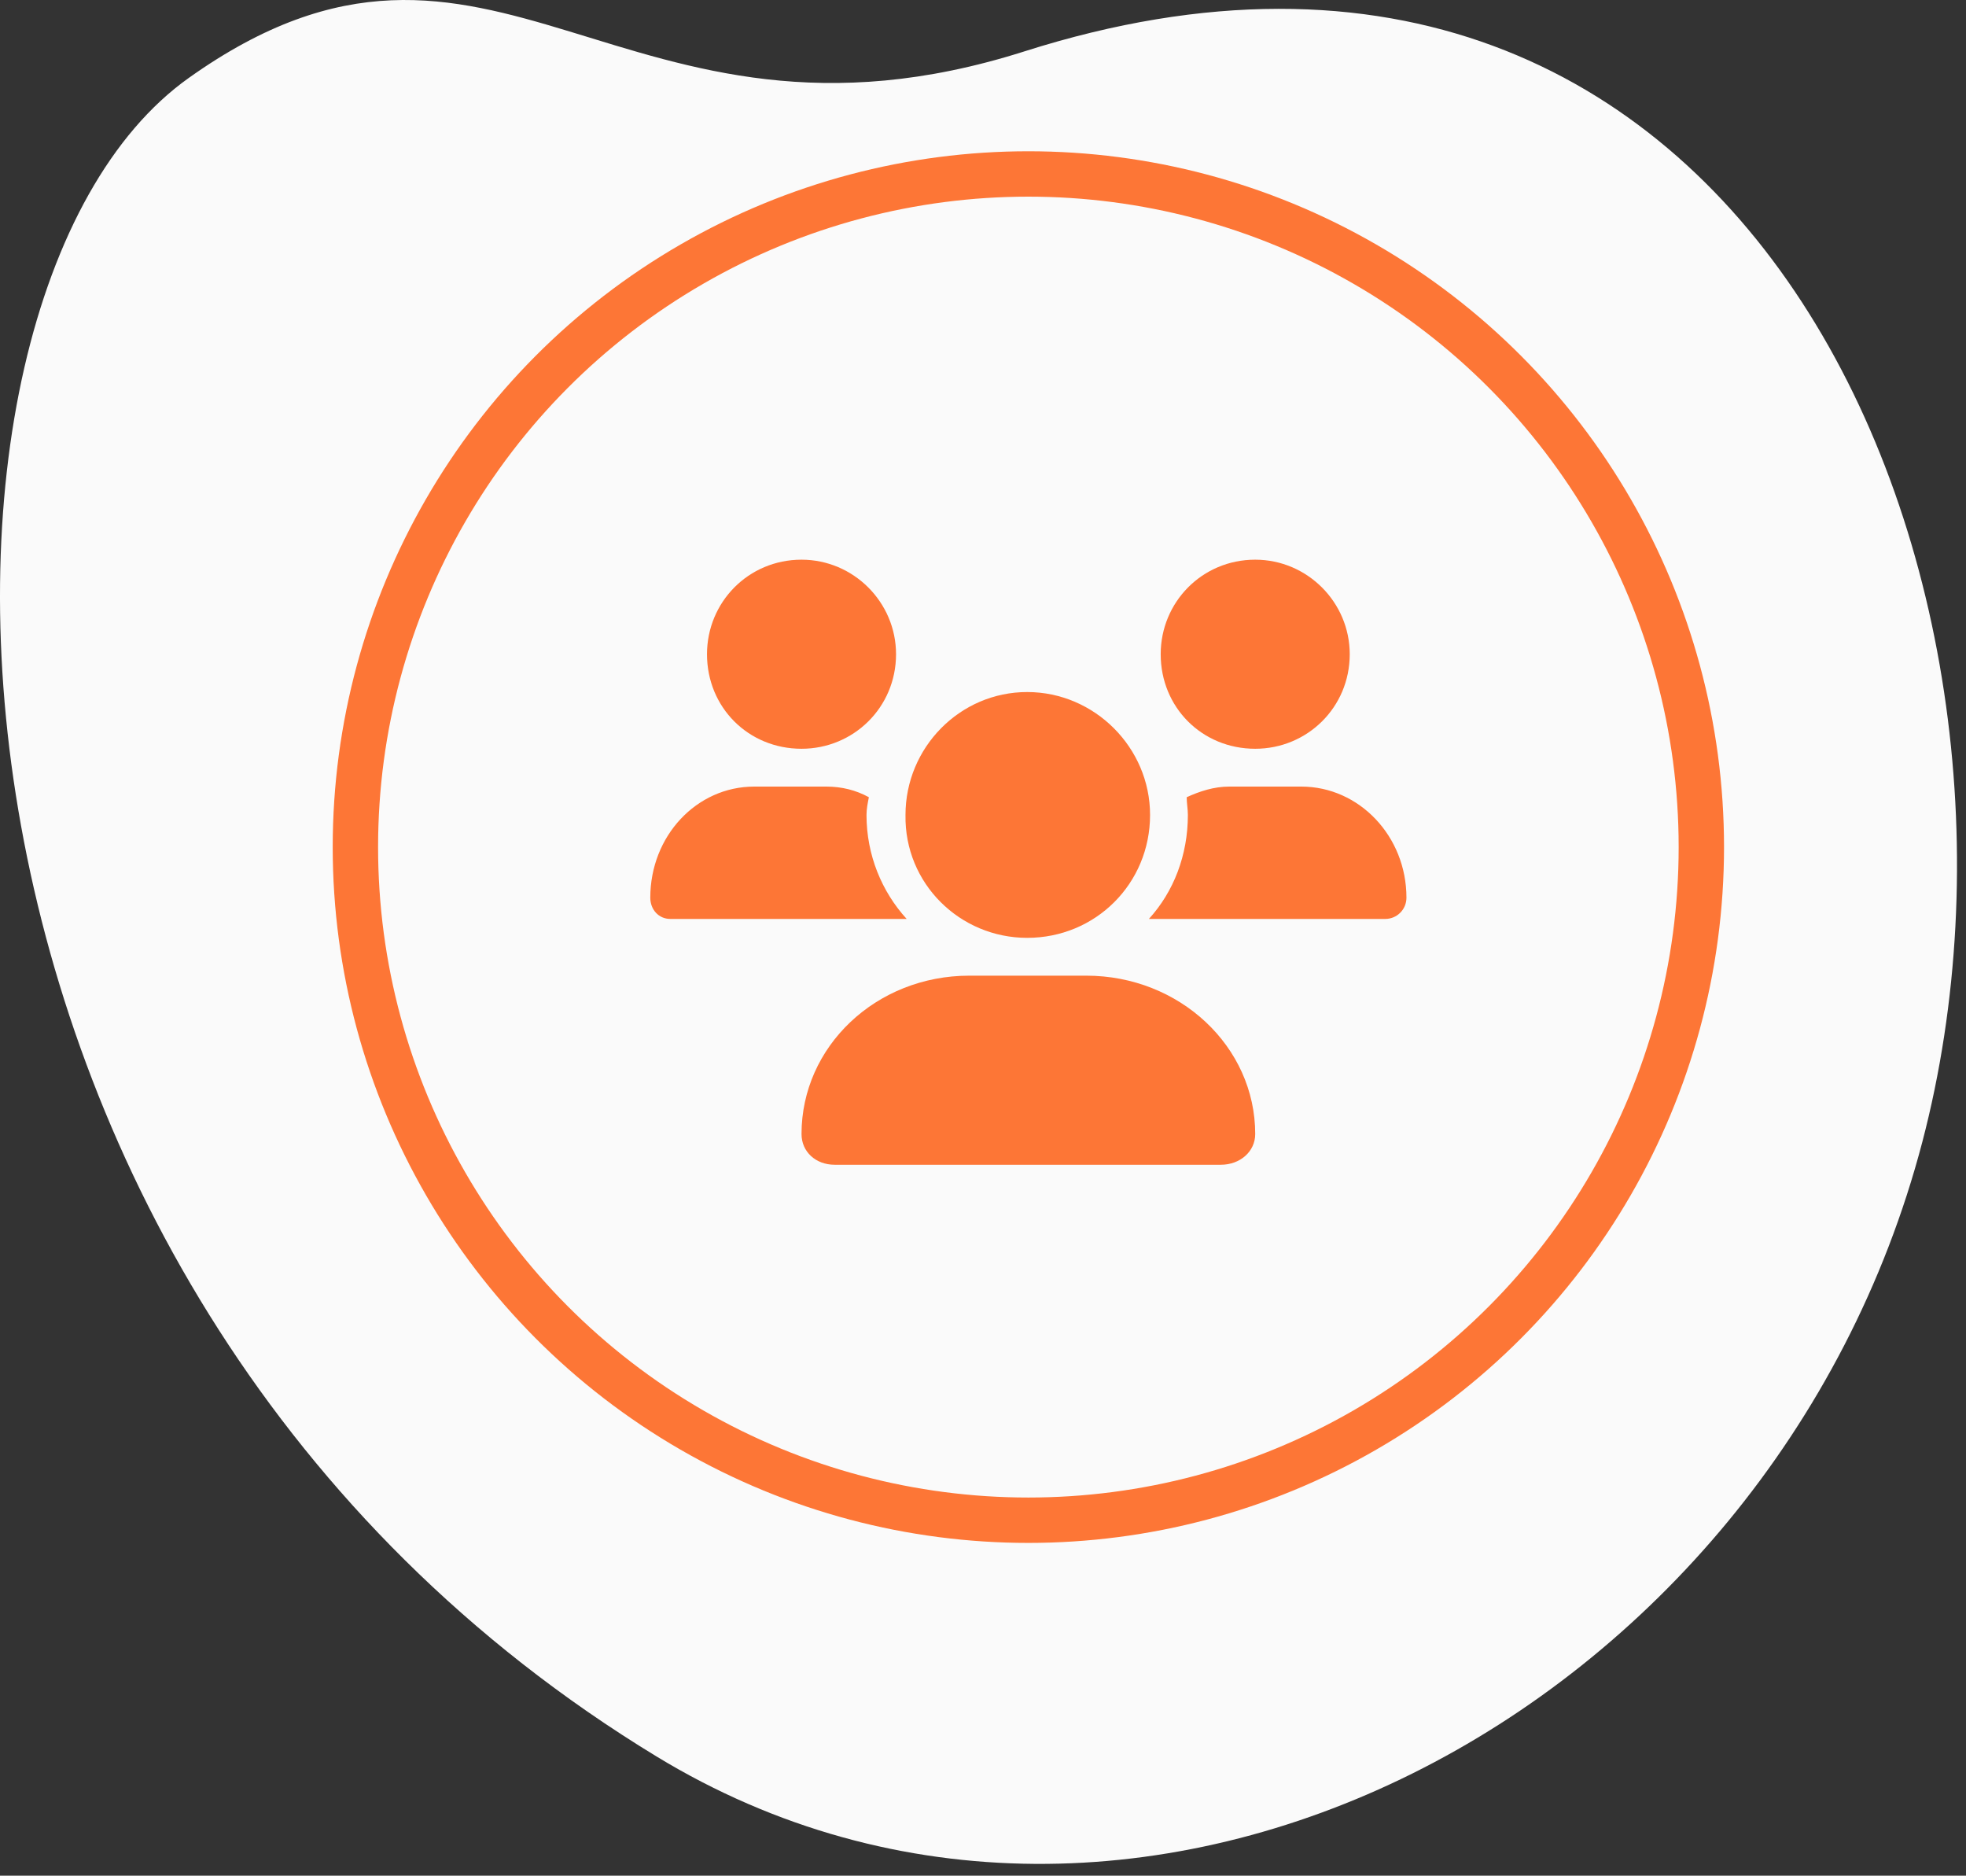 <svg xmlns="http://www.w3.org/2000/svg" width="130" height="124" viewBox="0 0 130 124" fill="none"><rect x="0" y="0" width="130" height="124" fill="#333333" stroke="none"/><path fill-rule="evenodd" clip-rule="evenodd" d="M43.422 116.124C75.018 135.336 117.157 113.455 127.111 75.497C136.716 38.864 116.025 -11.958 67.736 3.397C41.017 11.892 32.654 -9.2 12.477 5.156C-7.957 19.692 -6.959 85.485 43.422 116.124Z" fill="#FAFAFA"></path><path d="M67.922 62C72.453 62 76.047 58.406 76.047 53.875C76.047 49.422 72.375 45.75 67.922 45.75C63.469 45.75 59.875 49.422 59.875 53.875C59.797 58.406 63.469 62 67.922 62ZM71.828 64.5H64.094C57.922 64.5 53 69.188 53 74.969C53 76.141 53.938 77 55.188 77H80.734C81.984 77 83 76.141 83 74.969C83 69.188 78 64.5 71.828 64.5ZM83 49.5C86.438 49.5 89.25 46.766 89.25 43.25C89.25 39.812 86.438 37 83 37C79.484 37 76.75 39.812 76.75 43.25C76.75 46.766 79.484 49.5 83 49.5ZM57.297 53.875C57.297 53.484 57.375 53.094 57.453 52.703C56.594 52.234 55.656 52 54.641 52H49.875C46.047 52 43 55.281 43 59.344C43 60.125 43.547 60.75 44.328 60.75H59.953C58.312 58.953 57.297 56.531 57.297 53.875ZM53 49.5C56.438 49.5 59.25 46.766 59.25 43.25C59.25 39.812 56.438 37 53 37C49.484 37 46.75 39.812 46.75 43.25C46.75 46.766 49.484 49.5 53 49.5ZM86.047 52H81.281C80.266 52 79.328 52.312 78.469 52.703C78.469 53.094 78.547 53.484 78.547 53.875C78.547 56.531 77.609 58.953 75.969 60.75H91.594C92.375 60.75 93 60.125 93 59.344C93 55.281 89.875 52 86.047 52Z" fill="#FD7636"></path><circle cx="68" cy="56" r="44.5" stroke="#FD7636" stroke-width="3"></circle></svg>